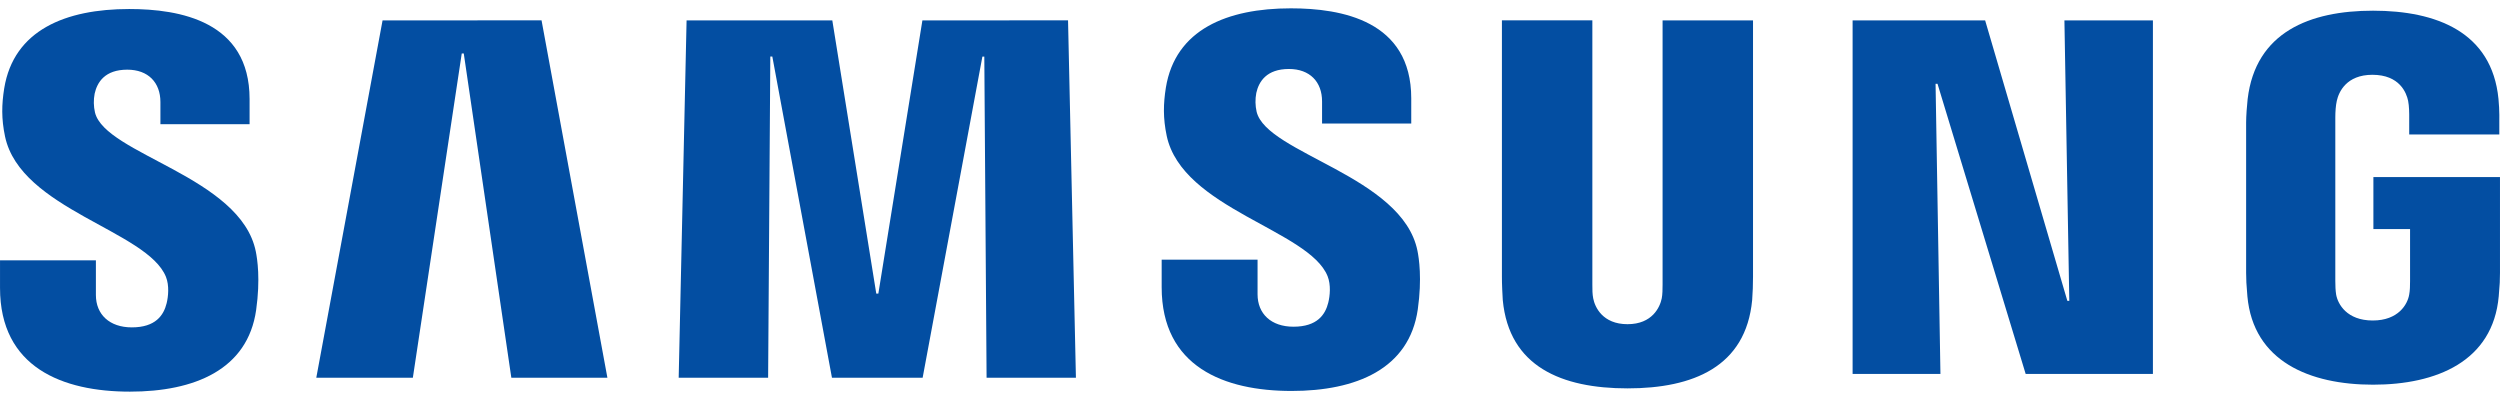 <?xml version="1.0" encoding="UTF-8"?>
<svg width="120px" height="19px" viewBox="0 0 120 19" version="1.1" xmlns="http://www.w3.org/2000/svg" xmlns:xlink="http://www.w3.org/1999/xlink">
    <!-- Generator: Sketch 54.1 (76490) - https://sketchapp.com -->
    <title>Samsung_logo@1x</title>
    <desc>Created with Sketch.</desc>
    <g id="Welcome" stroke="none" stroke-width="1" fill="none" fill-rule="evenodd">
        <g id="Partners" transform="translate(-759, -3210)" fill="#034EA2" fill-rule="nonzero">
            <g id="Samsung_logo" transform="translate(759, 3210)">
                <path d="M7.966,13.29 C8.131,13.705 8.078,14.237 7.998,14.559 C7.857,15.13 7.47,15.714 6.327,15.714 C5.256,15.714 4.603,15.094 4.603,14.16 L4.603,12.497 L0.001,12.497 L0.001,13.818 C0.001,17.643 3.009,18.799 6.234,18.799 C9.335,18.799 11.888,17.744 12.295,14.881 C12.504,13.399 12.351,12.429 12.278,12.07 C11.554,8.478 5.046,7.407 4.559,5.398 C4.491,5.101 4.486,4.794 4.543,4.496 C4.664,3.944 5.038,3.344 6.109,3.344 C7.116,3.344 7.7,3.964 7.7,4.898 L7.7,5.961 L11.98,5.961 L11.98,4.753 C11.98,1.017 8.626,0.433 6.202,0.433 C3.15,0.433 0.657,1.443 0.202,4.242 C0.081,5.007 0.061,5.692 0.242,6.553 C0.987,10.057 7.08,11.071 7.966,13.29" id="S"></path>
                <path d="M18.363,0.98 L15.182,18.13 L19.817,18.13 L22.164,2.567 L22.261,2.567 L24.544,18.13 L29.155,18.13 L25.994,0.976 L18.363,0.98 Z M44.275,0.98 L42.161,14.092 L42.061,14.092 L39.951,0.98 L32.956,0.98 L32.577,18.13 L36.87,18.13 L36.975,2.712 L37.071,2.712 L39.934,18.13 L44.287,18.13 L47.155,2.716 L47.247,2.716 L47.356,18.13 L51.644,18.13 L51.266,0.976 L44.275,0.98 Z" id="Shape"></path>
                <g id="S-link" transform="translate(55.76, 0.4)">
                    <path d="M7.965,12.858 C8.13,13.272 8.078,13.804 7.997,14.126 C7.856,14.698 7.47,15.282 6.326,15.282 C5.255,15.282 4.603,14.662 4.603,13.727 L4.603,12.064 L0,12.064 L0,13.385 C0,17.211 3.008,18.366 6.233,18.366 C9.334,18.366 11.887,17.311 12.294,14.448 C12.503,12.966 12.35,11.996 12.278,11.637 C11.553,8.046 5.046,6.974 4.558,4.965 C4.491,4.669 4.485,4.362 4.542,4.063 C4.663,3.511 5.038,2.911 6.109,2.911 C7.115,2.911 7.699,3.532 7.699,4.466 L7.699,5.529 L11.98,5.529 L11.98,4.321 C11.98,0.584 8.625,0 6.201,0 C3.149,0 0.656,1.011 0.201,3.809 C0.081,4.574 0.06,5.259 0.242,6.121 C0.987,9.624 7.079,10.639 7.965,12.858" id="S"></path>
                </g>
                <path d="M78.121,15.561 C79.313,15.561 79.679,14.74 79.764,14.321 C79.8,14.136 79.804,13.886 79.804,13.665 L79.804,0.98 L84.145,0.98 L84.145,13.274 C84.146,13.65 84.132,14.026 84.104,14.402 C83.802,17.603 81.274,18.642 78.121,18.642 C74.964,18.642 72.435,17.603 72.133,14.402 C72.121,14.233 72.088,13.588 72.092,13.274 L72.092,0.976 L76.433,0.976 L76.433,13.661 C76.429,13.886 76.437,14.136 76.474,14.321 C76.554,14.74 76.925,15.561 78.121,15.561 L78.121,15.561 Z M99.092,0.98 L99.326,14.442 L99.233,14.442 L95.287,0.98 L88.925,0.98 L88.925,17.949 L93.141,17.949 L92.907,4.021 L93,4.021 L97.232,17.949 L103.34,17.949 L103.34,0.98 L99.092,0.98 Z M113.891,15.384 C115.131,15.384 115.566,14.599 115.642,14.136 C115.679,13.947 115.683,13.705 115.683,13.492 L115.683,10.995 L113.923,10.995 L113.923,8.498 L119.999,8.498 L119.999,13.097 C119.999,13.419 119.991,13.653 119.939,14.224 C119.657,17.349 116.947,18.465 113.907,18.465 C110.867,18.465 108.161,17.349 107.875,14.224 C107.826,13.653 107.814,13.419 107.814,13.097 L107.814,5.881 C107.814,5.575 107.854,5.035 107.887,4.753 C108.269,1.544 110.867,0.513 113.907,0.513 C116.947,0.513 119.613,1.536 119.927,4.749 C119.983,5.297 119.967,5.877 119.967,5.877 L119.967,6.453 L115.642,6.453 L115.642,5.49 C115.642,5.49 115.642,5.088 115.59,4.838 C115.509,4.459 115.187,3.59 113.875,3.59 C112.626,3.59 112.26,4.415 112.167,4.838 C112.115,5.064 112.095,5.37 112.095,5.647 L112.095,13.488 C112.095,13.705 112.103,13.947 112.135,14.14 C112.216,14.599 112.65,15.384 113.891,15.384 L113.891,15.384 Z" id="Shape"></path>
            </g>
        </g>
    </g>
</svg>